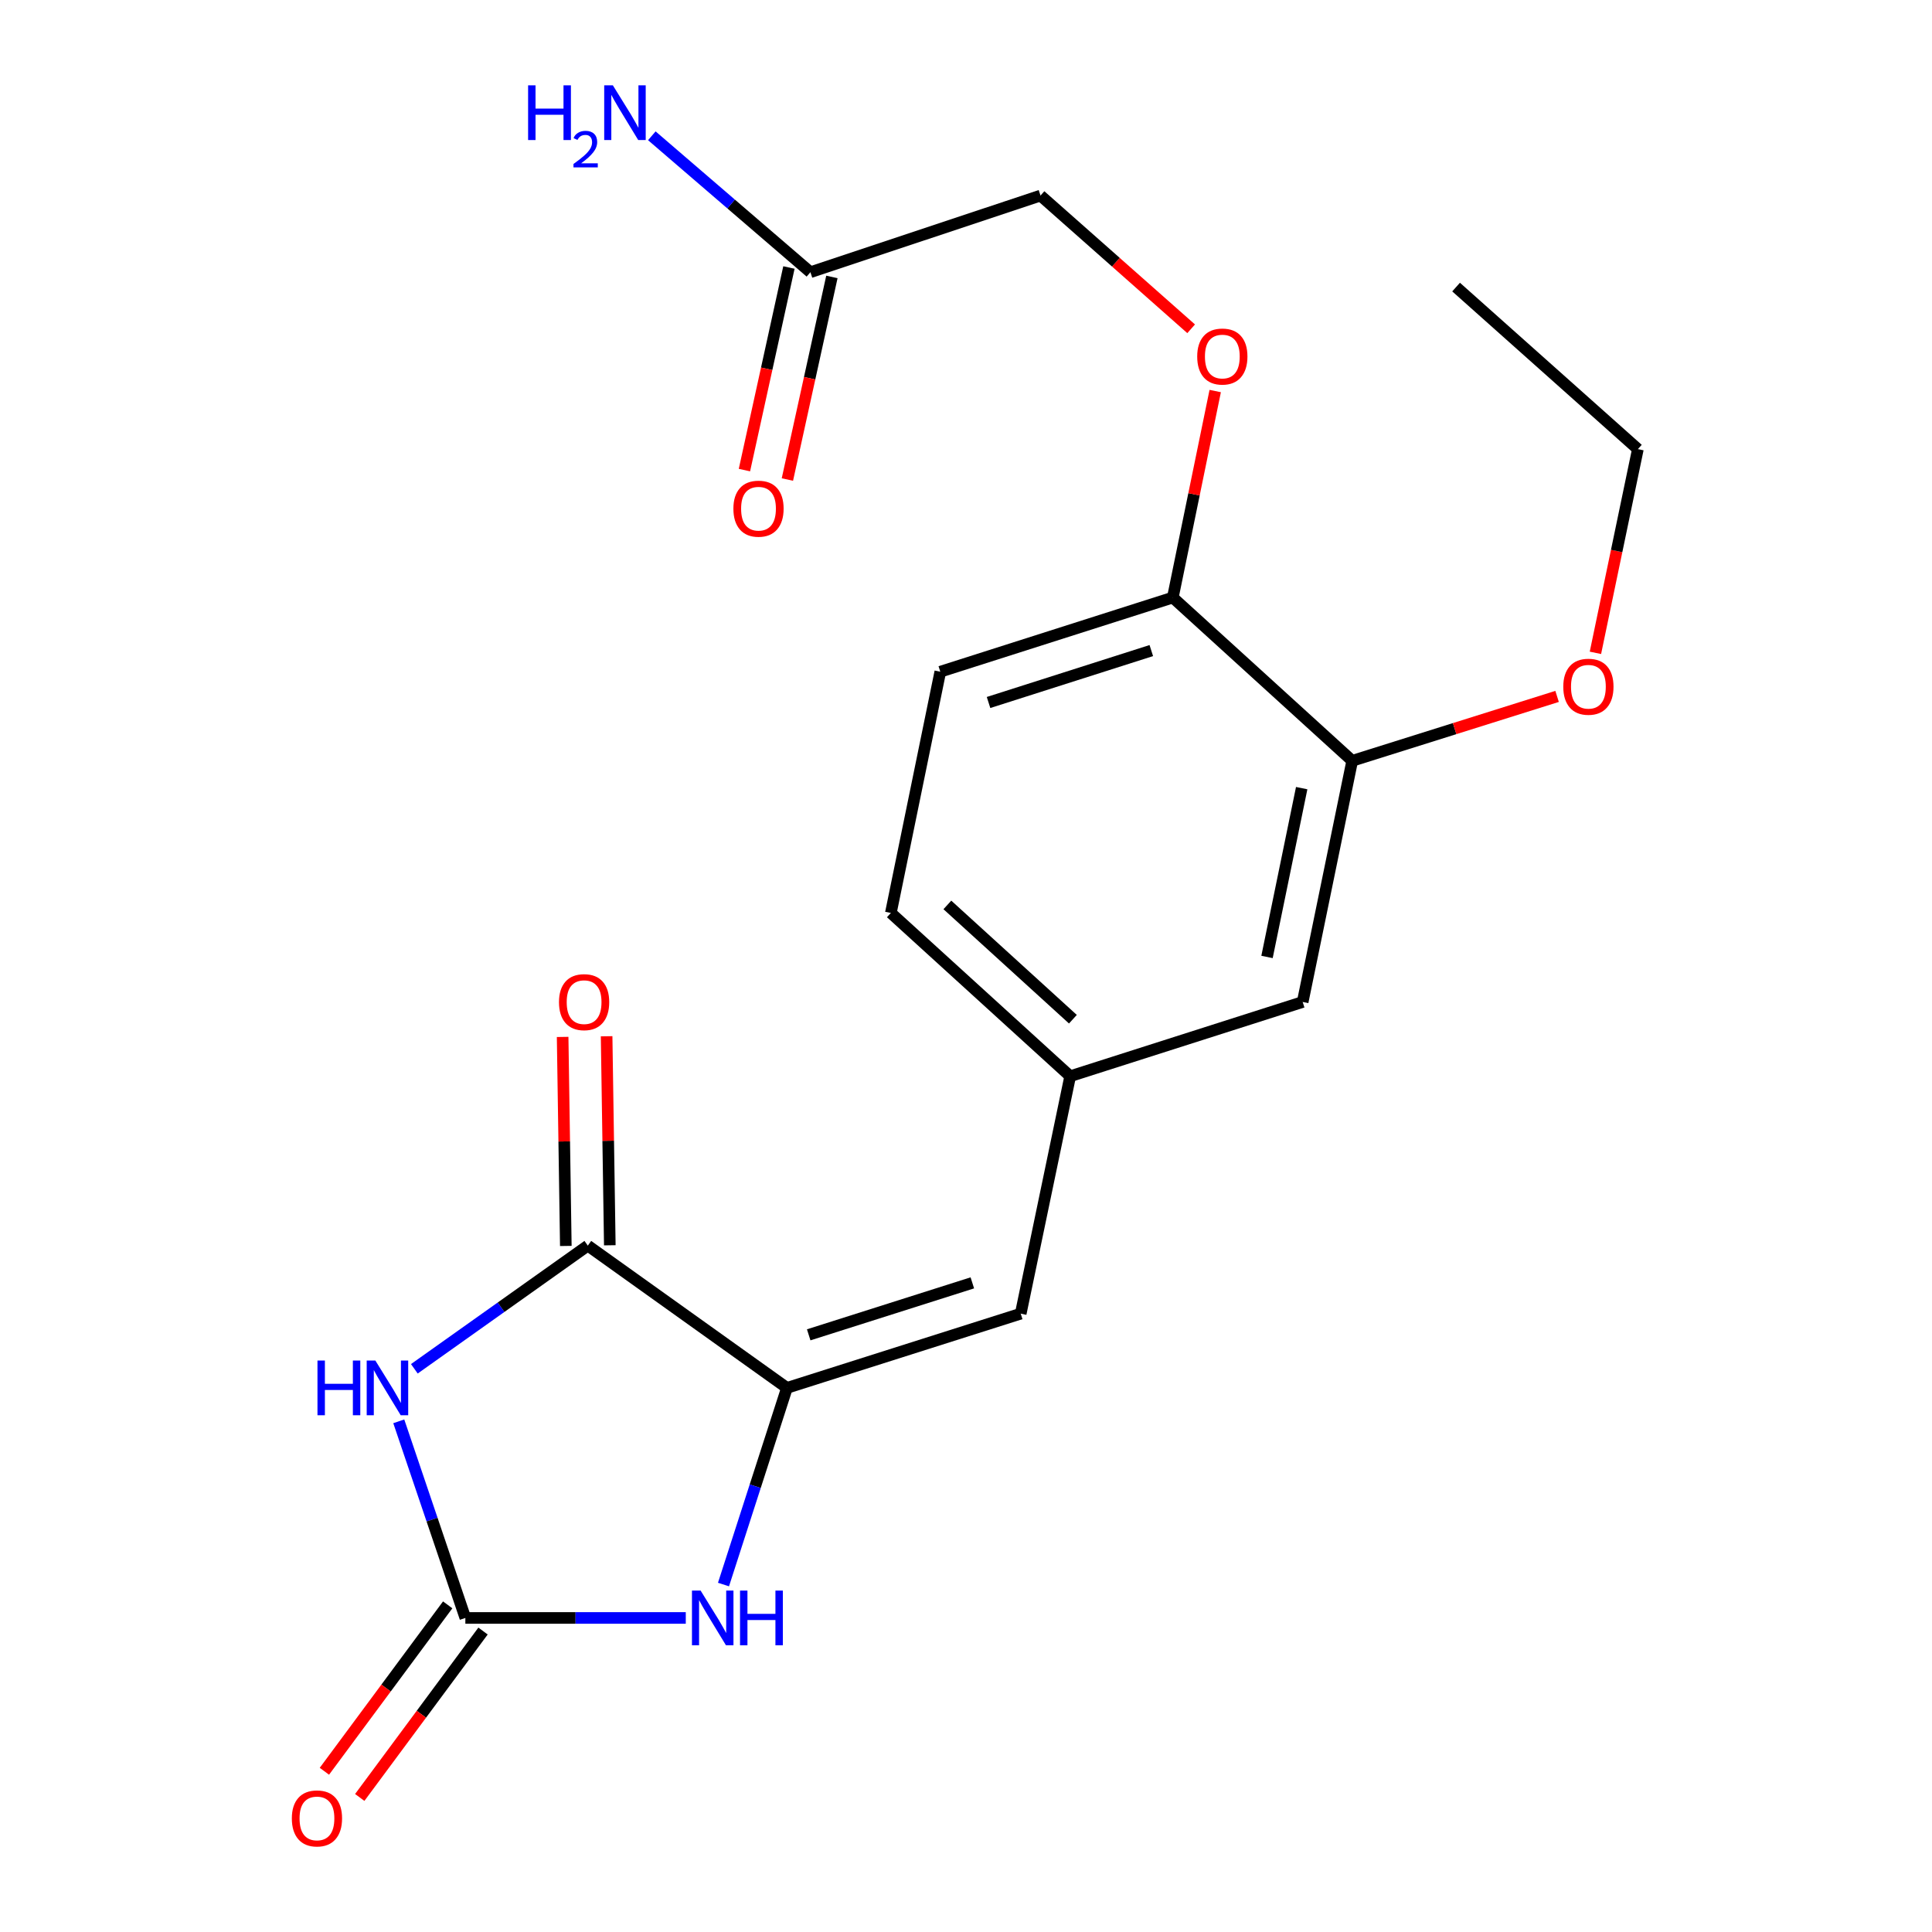 <?xml version='1.0' encoding='iso-8859-1'?>
<svg version='1.1' baseProfile='full'
              xmlns='http://www.w3.org/2000/svg'
                      xmlns:rdkit='http://www.rdkit.org/xml'
                      xmlns:xlink='http://www.w3.org/1999/xlink'
                  xml:space='preserve'
width='1000px' height='1000px' viewBox='0 0 1000 1000'>
<!-- END OF HEADER -->
<rect style='opacity:1.0;fill:#FFFFFF;stroke:none' width='1000' height='1000' x='0' y='0'> </rect>
<path class='bond-0' d='M 206.405,735.675 L 223.637,786.561' style='fill:none;fill-rule:evenodd;stroke:#0000FF;stroke-width:6px;stroke-linecap:butt;stroke-linejoin:miter;stroke-opacity:1' />
<path class='bond-0' d='M 223.637,786.561 L 240.869,837.447' style='fill:none;fill-rule:evenodd;stroke:#000000;stroke-width:6px;stroke-linecap:butt;stroke-linejoin:miter;stroke-opacity:1' />
<path class='bond-2' d='M 214.465,708.488 L 259.358,676.61' style='fill:none;fill-rule:evenodd;stroke:#0000FF;stroke-width:6px;stroke-linecap:butt;stroke-linejoin:miter;stroke-opacity:1' />
<path class='bond-2' d='M 259.358,676.61 L 304.251,644.732' style='fill:none;fill-rule:evenodd;stroke:#000000;stroke-width:6px;stroke-linecap:butt;stroke-linejoin:miter;stroke-opacity:1' />
<path class='bond-3' d='M 240.869,837.447 L 297.913,837.447' style='fill:none;fill-rule:evenodd;stroke:#000000;stroke-width:6px;stroke-linecap:butt;stroke-linejoin:miter;stroke-opacity:1' />
<path class='bond-3' d='M 297.913,837.447 L 354.958,837.447' style='fill:none;fill-rule:evenodd;stroke:#0000FF;stroke-width:6px;stroke-linecap:butt;stroke-linejoin:miter;stroke-opacity:1' />
<path class='bond-9' d='M 231.722,830.67 L 199.814,873.737' style='fill:none;fill-rule:evenodd;stroke:#000000;stroke-width:6px;stroke-linecap:butt;stroke-linejoin:miter;stroke-opacity:1' />
<path class='bond-9' d='M 199.814,873.737 L 167.906,916.805' style='fill:none;fill-rule:evenodd;stroke:#FF0000;stroke-width:6px;stroke-linecap:butt;stroke-linejoin:miter;stroke-opacity:1' />
<path class='bond-9' d='M 250.016,844.223 L 218.108,887.291' style='fill:none;fill-rule:evenodd;stroke:#000000;stroke-width:6px;stroke-linecap:butt;stroke-linejoin:miter;stroke-opacity:1' />
<path class='bond-9' d='M 218.108,887.291 L 186.2,930.358' style='fill:none;fill-rule:evenodd;stroke:#FF0000;stroke-width:6px;stroke-linecap:butt;stroke-linejoin:miter;stroke-opacity:1' />
<path class='bond-1' d='M 407.325,718.372 L 304.251,644.732' style='fill:none;fill-rule:evenodd;stroke:#000000;stroke-width:6px;stroke-linecap:butt;stroke-linejoin:miter;stroke-opacity:1' />
<path class='bond-4' d='M 407.325,718.372 L 528.322,679.945' style='fill:none;fill-rule:evenodd;stroke:#000000;stroke-width:6px;stroke-linecap:butt;stroke-linejoin:miter;stroke-opacity:1' />
<path class='bond-4' d='M 418.583,690.908 L 503.281,664.01' style='fill:none;fill-rule:evenodd;stroke:#000000;stroke-width:6px;stroke-linecap:butt;stroke-linejoin:miter;stroke-opacity:1' />
<path class='bond-21' d='M 407.325,718.372 L 390.901,769.265' style='fill:none;fill-rule:evenodd;stroke:#000000;stroke-width:6px;stroke-linecap:butt;stroke-linejoin:miter;stroke-opacity:1' />
<path class='bond-21' d='M 390.901,769.265 L 374.478,820.158' style='fill:none;fill-rule:evenodd;stroke:#0000FF;stroke-width:6px;stroke-linecap:butt;stroke-linejoin:miter;stroke-opacity:1' />
<path class='bond-10' d='M 315.634,644.558 L 314.809,590.461' style='fill:none;fill-rule:evenodd;stroke:#000000;stroke-width:6px;stroke-linecap:butt;stroke-linejoin:miter;stroke-opacity:1' />
<path class='bond-10' d='M 314.809,590.461 L 313.984,536.364' style='fill:none;fill-rule:evenodd;stroke:#FF0000;stroke-width:6px;stroke-linecap:butt;stroke-linejoin:miter;stroke-opacity:1' />
<path class='bond-10' d='M 292.869,644.905 L 292.044,590.808' style='fill:none;fill-rule:evenodd;stroke:#000000;stroke-width:6px;stroke-linecap:butt;stroke-linejoin:miter;stroke-opacity:1' />
<path class='bond-10' d='M 292.044,590.808 L 291.219,536.711' style='fill:none;fill-rule:evenodd;stroke:#FF0000;stroke-width:6px;stroke-linecap:butt;stroke-linejoin:miter;stroke-opacity:1' />
<path class='bond-8' d='M 528.322,679.945 L 553.923,557.051' style='fill:none;fill-rule:evenodd;stroke:#000000;stroke-width:6px;stroke-linecap:butt;stroke-linejoin:miter;stroke-opacity:1' />
<path class='bond-5' d='M 699.901,393.795 L 674.263,518.624' style='fill:none;fill-rule:evenodd;stroke:#000000;stroke-width:6px;stroke-linecap:butt;stroke-linejoin:miter;stroke-opacity:1' />
<path class='bond-5' d='M 673.754,407.939 L 655.806,495.319' style='fill:none;fill-rule:evenodd;stroke:#000000;stroke-width:6px;stroke-linecap:butt;stroke-linejoin:miter;stroke-opacity:1' />
<path class='bond-18' d='M 699.901,393.795 L 752.924,377.128' style='fill:none;fill-rule:evenodd;stroke:#000000;stroke-width:6px;stroke-linecap:butt;stroke-linejoin:miter;stroke-opacity:1' />
<path class='bond-18' d='M 752.924,377.128 L 805.947,360.461' style='fill:none;fill-rule:evenodd;stroke:#FF0000;stroke-width:6px;stroke-linecap:butt;stroke-linejoin:miter;stroke-opacity:1' />
<path class='bond-22' d='M 699.901,393.795 L 607.048,309.289' style='fill:none;fill-rule:evenodd;stroke:#000000;stroke-width:6px;stroke-linecap:butt;stroke-linejoin:miter;stroke-opacity:1' />
<path class='bond-6' d='M 419.468,140.897 L 538.568,101.219' style='fill:none;fill-rule:evenodd;stroke:#000000;stroke-width:6px;stroke-linecap:butt;stroke-linejoin:miter;stroke-opacity:1' />
<path class='bond-13' d='M 408.349,138.455 L 396.833,190.886' style='fill:none;fill-rule:evenodd;stroke:#000000;stroke-width:6px;stroke-linecap:butt;stroke-linejoin:miter;stroke-opacity:1' />
<path class='bond-13' d='M 396.833,190.886 L 385.317,243.317' style='fill:none;fill-rule:evenodd;stroke:#FF0000;stroke-width:6px;stroke-linecap:butt;stroke-linejoin:miter;stroke-opacity:1' />
<path class='bond-13' d='M 430.587,143.34 L 419.07,195.771' style='fill:none;fill-rule:evenodd;stroke:#000000;stroke-width:6px;stroke-linecap:butt;stroke-linejoin:miter;stroke-opacity:1' />
<path class='bond-13' d='M 419.07,195.771 L 407.554,248.201' style='fill:none;fill-rule:evenodd;stroke:#FF0000;stroke-width:6px;stroke-linecap:butt;stroke-linejoin:miter;stroke-opacity:1' />
<path class='bond-16' d='M 419.468,140.897 L 378.425,105.593' style='fill:none;fill-rule:evenodd;stroke:#000000;stroke-width:6px;stroke-linecap:butt;stroke-linejoin:miter;stroke-opacity:1' />
<path class='bond-16' d='M 378.425,105.593 L 337.383,70.288' style='fill:none;fill-rule:evenodd;stroke:#0000FF;stroke-width:6px;stroke-linecap:butt;stroke-linejoin:miter;stroke-opacity:1' />
<path class='bond-7' d='M 607.048,309.289 L 486.696,347.678' style='fill:none;fill-rule:evenodd;stroke:#000000;stroke-width:6px;stroke-linecap:butt;stroke-linejoin:miter;stroke-opacity:1' />
<path class='bond-7' d='M 595.914,336.738 L 511.667,363.61' style='fill:none;fill-rule:evenodd;stroke:#000000;stroke-width:6px;stroke-linecap:butt;stroke-linejoin:miter;stroke-opacity:1' />
<path class='bond-12' d='M 607.048,309.289 L 618.019,255.847' style='fill:none;fill-rule:evenodd;stroke:#000000;stroke-width:6px;stroke-linecap:butt;stroke-linejoin:miter;stroke-opacity:1' />
<path class='bond-12' d='M 618.019,255.847 L 628.99,202.405' style='fill:none;fill-rule:evenodd;stroke:#FF0000;stroke-width:6px;stroke-linecap:butt;stroke-linejoin:miter;stroke-opacity:1' />
<path class='bond-11' d='M 553.923,557.051 L 674.263,518.624' style='fill:none;fill-rule:evenodd;stroke:#000000;stroke-width:6px;stroke-linecap:butt;stroke-linejoin:miter;stroke-opacity:1' />
<path class='bond-17' d='M 553.923,557.051 L 461.107,472.545' style='fill:none;fill-rule:evenodd;stroke:#000000;stroke-width:6px;stroke-linecap:butt;stroke-linejoin:miter;stroke-opacity:1' />
<path class='bond-17' d='M 555.329,527.54 L 490.358,468.386' style='fill:none;fill-rule:evenodd;stroke:#000000;stroke-width:6px;stroke-linecap:butt;stroke-linejoin:miter;stroke-opacity:1' />
<path class='bond-15' d='M 616.533,170.182 L 577.55,135.7' style='fill:none;fill-rule:evenodd;stroke:#FF0000;stroke-width:6px;stroke-linecap:butt;stroke-linejoin:miter;stroke-opacity:1' />
<path class='bond-15' d='M 577.55,135.7 L 538.568,101.219' style='fill:none;fill-rule:evenodd;stroke:#000000;stroke-width:6px;stroke-linecap:butt;stroke-linejoin:miter;stroke-opacity:1' />
<path class='bond-14' d='M 486.696,347.678 L 461.107,472.545' style='fill:none;fill-rule:evenodd;stroke:#000000;stroke-width:6px;stroke-linecap:butt;stroke-linejoin:miter;stroke-opacity:1' />
<path class='bond-19' d='M 825.789,337.91 L 836.777,285.192' style='fill:none;fill-rule:evenodd;stroke:#FF0000;stroke-width:6px;stroke-linecap:butt;stroke-linejoin:miter;stroke-opacity:1' />
<path class='bond-19' d='M 836.777,285.192 L 847.764,232.474' style='fill:none;fill-rule:evenodd;stroke:#000000;stroke-width:6px;stroke-linecap:butt;stroke-linejoin:miter;stroke-opacity:1' />
<path class='bond-20' d='M 847.764,232.474 L 753.671,148.588' style='fill:none;fill-rule:evenodd;stroke:#000000;stroke-width:6px;stroke-linecap:butt;stroke-linejoin:miter;stroke-opacity:1' />
<path  class='atom-0' d='M 164.325 704.212
L 168.165 704.212
L 168.165 716.252
L 182.645 716.252
L 182.645 704.212
L 186.485 704.212
L 186.485 732.532
L 182.645 732.532
L 182.645 719.452
L 168.165 719.452
L 168.165 732.532
L 164.325 732.532
L 164.325 704.212
' fill='#0000FF'/>
<path  class='atom-0' d='M 194.285 704.212
L 203.565 719.212
Q 204.485 720.692, 205.965 723.372
Q 207.445 726.052, 207.525 726.212
L 207.525 704.212
L 211.285 704.212
L 211.285 732.532
L 207.405 732.532
L 197.445 716.132
Q 196.285 714.212, 195.045 712.012
Q 193.845 709.812, 193.485 709.132
L 193.485 732.532
L 189.805 732.532
L 189.805 704.212
L 194.285 704.212
' fill='#0000FF'/>
<path  class='atom-4' d='M 362.639 823.287
L 371.919 838.287
Q 372.839 839.767, 374.319 842.447
Q 375.799 845.127, 375.879 845.287
L 375.879 823.287
L 379.639 823.287
L 379.639 851.607
L 375.759 851.607
L 365.799 835.207
Q 364.639 833.287, 363.399 831.087
Q 362.199 828.887, 361.839 828.207
L 361.839 851.607
L 358.159 851.607
L 358.159 823.287
L 362.639 823.287
' fill='#0000FF'/>
<path  class='atom-4' d='M 383.039 823.287
L 386.879 823.287
L 386.879 835.327
L 401.359 835.327
L 401.359 823.287
L 405.199 823.287
L 405.199 851.607
L 401.359 851.607
L 401.359 838.527
L 386.879 838.527
L 386.879 851.607
L 383.039 851.607
L 383.039 823.287
' fill='#0000FF'/>
<path  class='atom-10' d='M 151.054 941.208
Q 151.054 934.408, 154.414 930.608
Q 157.774 926.808, 164.054 926.808
Q 170.334 926.808, 173.694 930.608
Q 177.054 934.408, 177.054 941.208
Q 177.054 948.088, 173.654 952.008
Q 170.254 955.888, 164.054 955.888
Q 157.814 955.888, 154.414 952.008
Q 151.054 948.128, 151.054 941.208
M 164.054 952.688
Q 168.374 952.688, 170.694 949.808
Q 173.054 946.888, 173.054 941.208
Q 173.054 935.648, 170.694 932.848
Q 168.374 930.008, 164.054 930.008
Q 159.734 930.008, 157.374 932.808
Q 155.054 935.608, 155.054 941.208
Q 155.054 946.928, 157.374 949.808
Q 159.734 952.688, 164.054 952.688
' fill='#FF0000'/>
<path  class='atom-11' d='M 289.329 518.704
Q 289.329 511.904, 292.689 508.104
Q 296.049 504.304, 302.329 504.304
Q 308.609 504.304, 311.969 508.104
Q 315.329 511.904, 315.329 518.704
Q 315.329 525.584, 311.929 529.504
Q 308.529 533.384, 302.329 533.384
Q 296.089 533.384, 292.689 529.504
Q 289.329 525.624, 289.329 518.704
M 302.329 530.184
Q 306.649 530.184, 308.969 527.304
Q 311.329 524.384, 311.329 518.704
Q 311.329 513.144, 308.969 510.344
Q 306.649 507.504, 302.329 507.504
Q 298.009 507.504, 295.649 510.304
Q 293.329 513.104, 293.329 518.704
Q 293.329 524.424, 295.649 527.304
Q 298.009 530.184, 302.329 530.184
' fill='#FF0000'/>
<path  class='atom-13' d='M 619.674 184.539
Q 619.674 177.739, 623.034 173.939
Q 626.394 170.139, 632.674 170.139
Q 638.954 170.139, 642.314 173.939
Q 645.674 177.739, 645.674 184.539
Q 645.674 191.419, 642.274 195.339
Q 638.874 199.219, 632.674 199.219
Q 626.434 199.219, 623.034 195.339
Q 619.674 191.459, 619.674 184.539
M 632.674 196.019
Q 636.994 196.019, 639.314 193.139
Q 641.674 190.219, 641.674 184.539
Q 641.674 178.979, 639.314 176.179
Q 636.994 173.339, 632.674 173.339
Q 628.354 173.339, 625.994 176.139
Q 623.674 178.939, 623.674 184.539
Q 623.674 190.259, 625.994 193.139
Q 628.354 196.019, 632.674 196.019
' fill='#FF0000'/>
<path  class='atom-14' d='M 379.602 263.29
Q 379.602 256.49, 382.962 252.69
Q 386.322 248.89, 392.602 248.89
Q 398.882 248.89, 402.242 252.69
Q 405.602 256.49, 405.602 263.29
Q 405.602 270.17, 402.202 274.09
Q 398.802 277.97, 392.602 277.97
Q 386.362 277.97, 382.962 274.09
Q 379.602 270.21, 379.602 263.29
M 392.602 274.77
Q 396.922 274.77, 399.242 271.89
Q 401.602 268.97, 401.602 263.29
Q 401.602 257.73, 399.242 254.93
Q 396.922 252.09, 392.602 252.09
Q 388.282 252.09, 385.922 254.89
Q 383.602 257.69, 383.602 263.29
Q 383.602 269.01, 385.922 271.89
Q 388.282 274.77, 392.602 274.77
' fill='#FF0000'/>
<path  class='atom-17' d='M 273.345 44.167
L 277.185 44.167
L 277.185 56.207
L 291.665 56.207
L 291.665 44.167
L 295.505 44.167
L 295.505 72.487
L 291.665 72.487
L 291.665 59.407
L 277.185 59.407
L 277.185 72.487
L 273.345 72.487
L 273.345 44.167
' fill='#0000FF'/>
<path  class='atom-17' d='M 296.877 71.493
Q 297.564 69.725, 299.201 68.748
Q 300.837 67.745, 303.108 67.745
Q 305.933 67.745, 307.517 69.276
Q 309.101 70.807, 309.101 73.526
Q 309.101 76.298, 307.041 78.885
Q 305.009 81.473, 300.785 84.535
L 309.417 84.535
L 309.417 86.647
L 296.825 86.647
L 296.825 84.878
Q 300.309 82.397, 302.369 80.549
Q 304.454 78.701, 305.457 77.037
Q 306.461 75.374, 306.461 73.658
Q 306.461 71.863, 305.563 70.86
Q 304.665 69.857, 303.108 69.857
Q 301.603 69.857, 300.6 70.464
Q 299.597 71.071, 298.884 72.417
L 296.877 71.493
' fill='#0000FF'/>
<path  class='atom-17' d='M 317.217 44.167
L 326.497 59.167
Q 327.417 60.647, 328.897 63.327
Q 330.377 66.007, 330.457 66.167
L 330.457 44.167
L 334.217 44.167
L 334.217 72.487
L 330.337 72.487
L 320.377 56.087
Q 319.217 54.167, 317.977 51.967
Q 316.777 49.767, 316.417 49.087
L 316.417 72.487
L 312.737 72.487
L 312.737 44.167
L 317.217 44.167
' fill='#0000FF'/>
<path  class='atom-19' d='M 809.151 355.448
Q 809.151 348.648, 812.511 344.848
Q 815.871 341.048, 822.151 341.048
Q 828.431 341.048, 831.791 344.848
Q 835.151 348.648, 835.151 355.448
Q 835.151 362.328, 831.751 366.248
Q 828.351 370.128, 822.151 370.128
Q 815.911 370.128, 812.511 366.248
Q 809.151 362.368, 809.151 355.448
M 822.151 366.928
Q 826.471 366.928, 828.791 364.048
Q 831.151 361.128, 831.151 355.448
Q 831.151 349.888, 828.791 347.088
Q 826.471 344.248, 822.151 344.248
Q 817.831 344.248, 815.471 347.048
Q 813.151 349.848, 813.151 355.448
Q 813.151 361.168, 815.471 364.048
Q 817.831 366.928, 822.151 366.928
' fill='#FF0000'/>
</svg>
